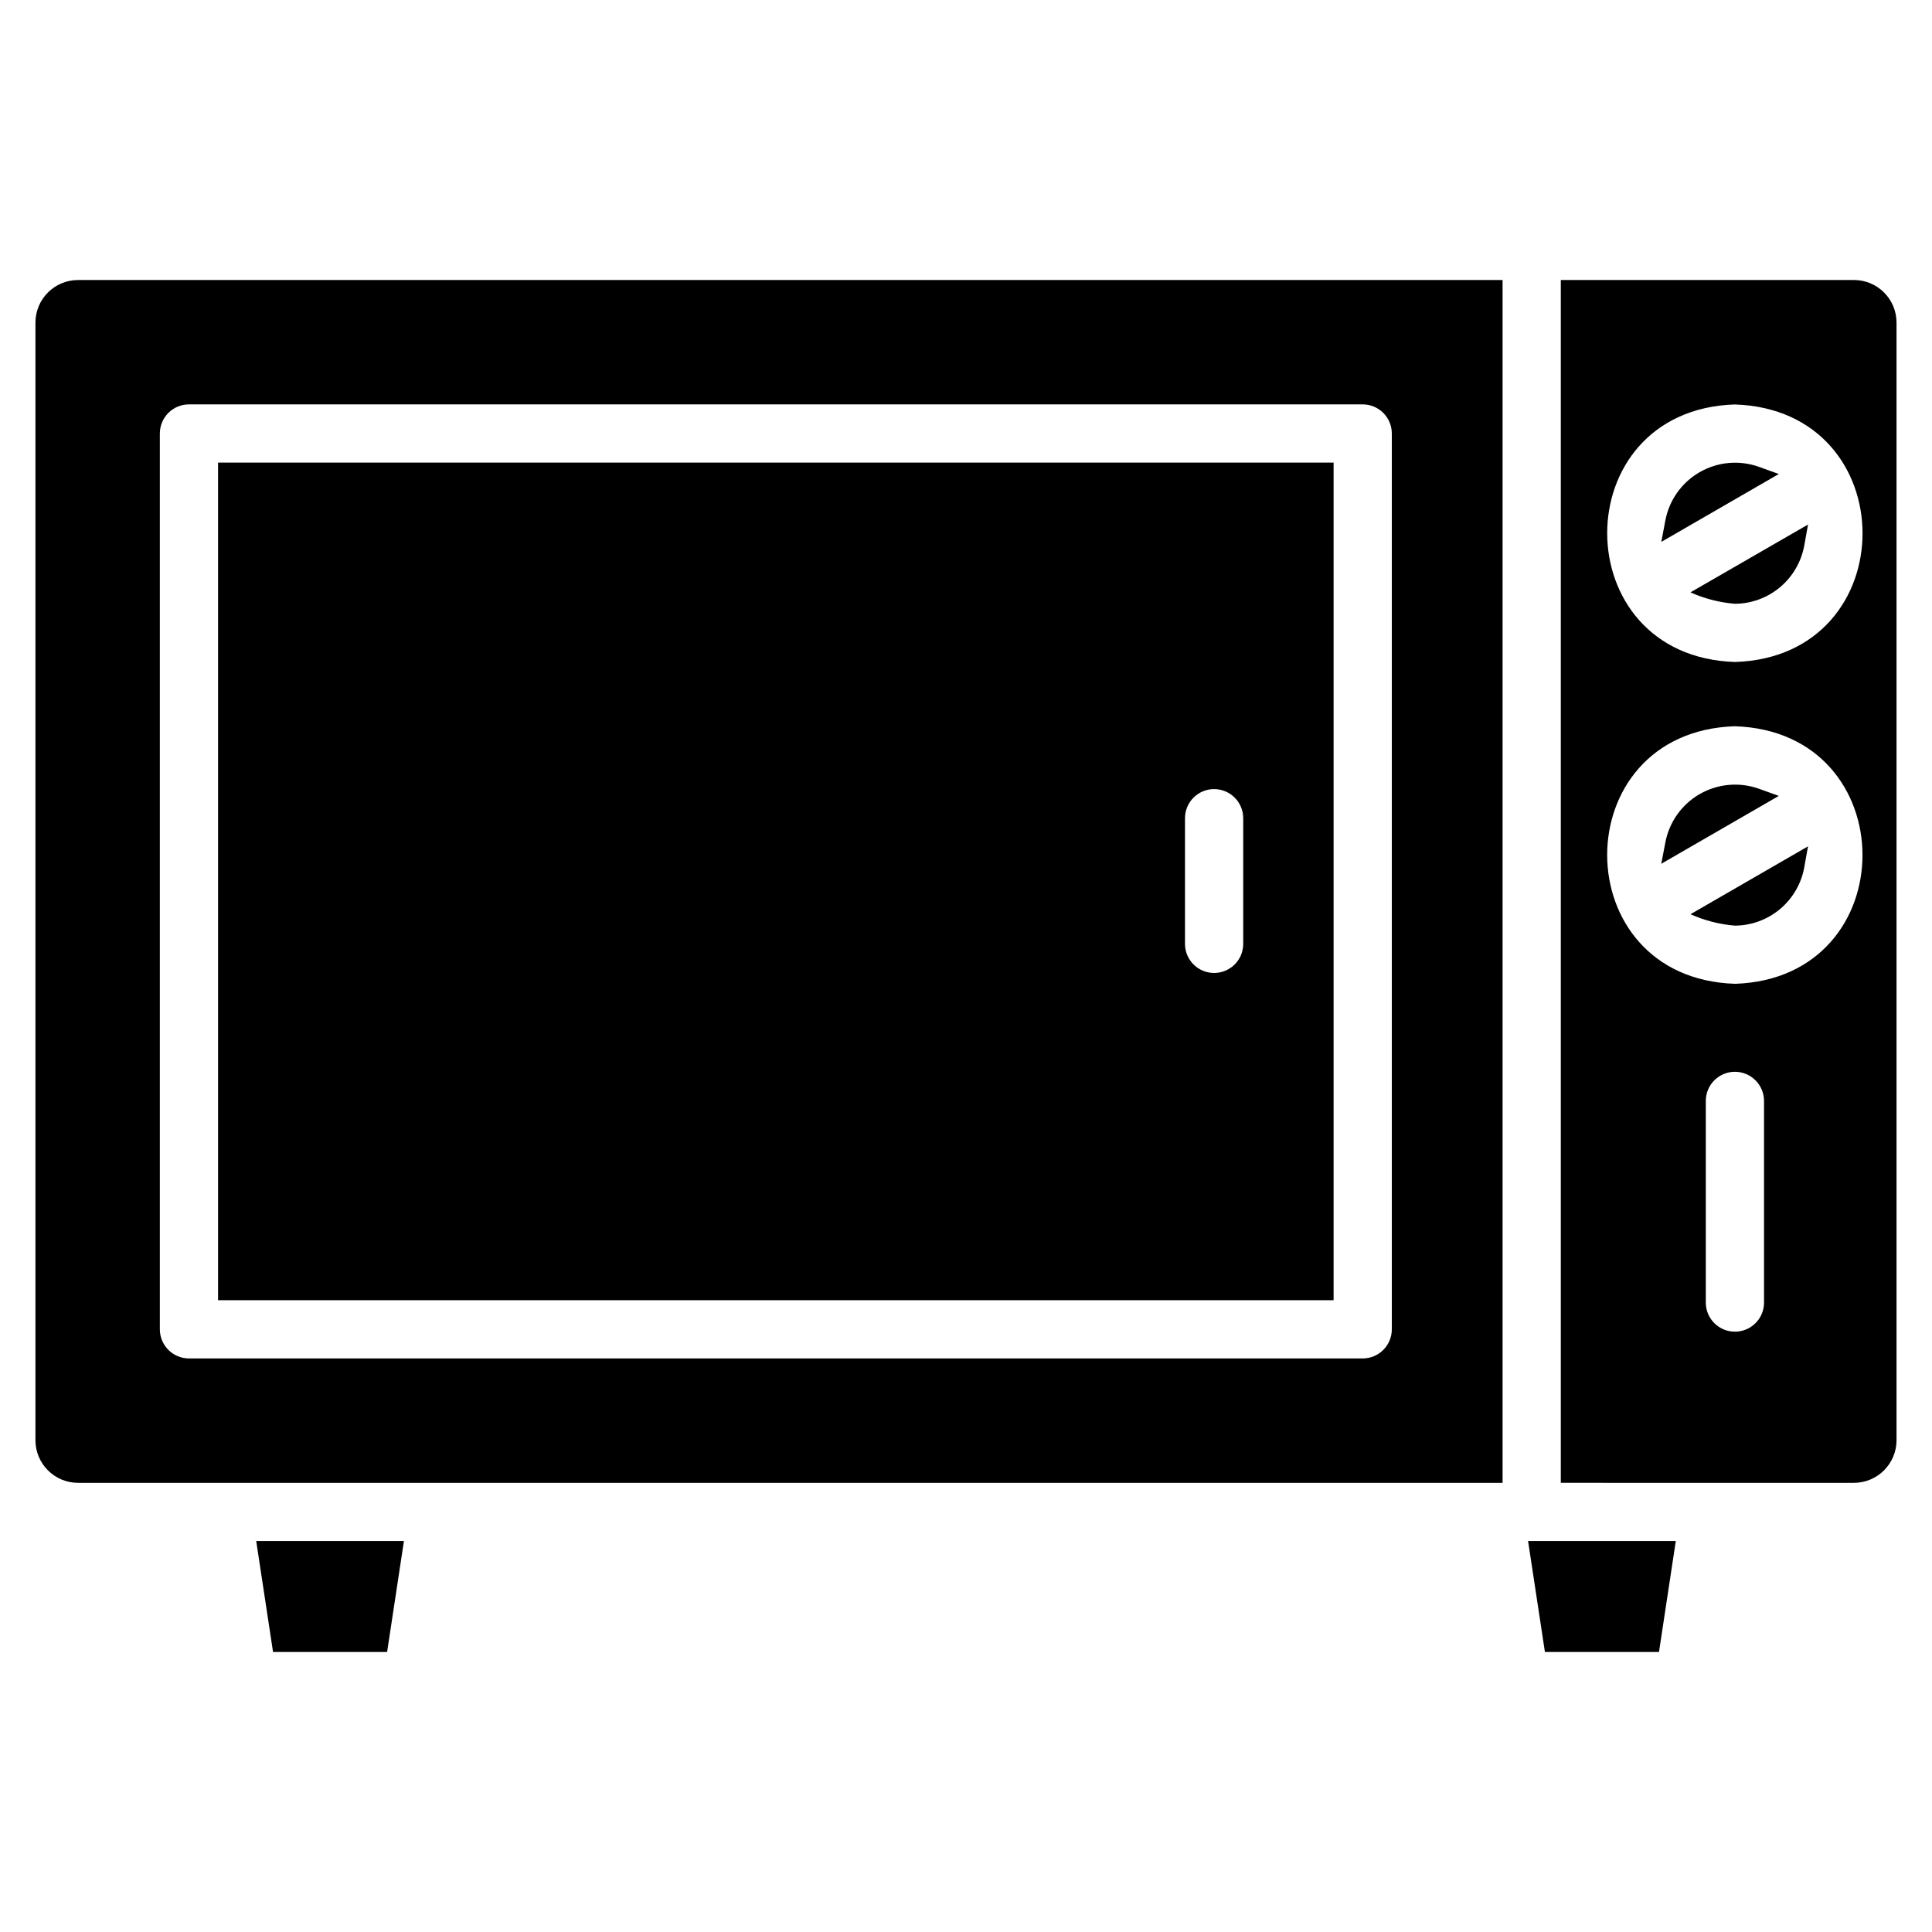 <?xml version="1.0" encoding="UTF-8"?>
<!-- Uploaded to: ICON Repo, www.svgrepo.com, Generator: ICON Repo Mixer Tools -->
<svg fill="#000000" width="800px" height="800px" version="1.1" viewBox="144 144 512 512" xmlns="http://www.w3.org/2000/svg">
 <path d="m553.42 581.79-4.465-29.402h39.148l-4.453 29.402zm-337.06 0-4.461-29.402h39.148l-4.461 29.402zm341.27-44.828v-318.76h77.684c6.223 0.004 11.273 5.047 11.285 11.273v296.21c-0.012 6.227-5.059 11.273-11.285 11.285zm46.137-108.93c-4.258 0.008-7.707 3.457-7.711 7.715v53.645c0.109 4.18 3.531 7.512 7.715 7.512 4.184 0 7.606-3.332 7.715-7.512v-53.645c-0.004-2.047-0.82-4.012-2.273-5.457-1.449-1.449-3.414-2.262-5.465-2.258zm-0.059-91.57c-45.121 1.488-45.031 66.863 0.129 68.254 45.062-1.508 44.965-66.883-0.148-68.254zm0-85.277c-45.113 1.48-45.023 66.867 0.133 68.246 45.078-1.477 44.977-66.863-0.156-68.246zm-439.03 285.78c-6.227-0.008-11.273-5.051-11.285-11.277v-296.21c0.012-6.227 5.059-11.27 11.285-11.273h377.52v318.76zm29.398-285.8c-4.258 0-7.711 3.453-7.715 7.715v237.4c0.004 4.262 3.457 7.715 7.715 7.719h311.06c4.258-0.008 7.707-3.457 7.711-7.719v-237.4c-0.004-4.258-3.453-7.711-7.711-7.715zm7.711 237.4v-221.97h295.63v221.97zm263.96-135.45c-4.258 0.008-7.707 3.457-7.711 7.715v33.496c0.109 4.184 3.531 7.516 7.715 7.516 4.184 0 7.606-3.332 7.715-7.516v-33.496c-0.004-4.258-3.457-7.711-7.719-7.715zm138.02 36.184c-4.066-0.332-8.043-1.355-11.77-3.023l31.145-17.988-0.996 5.559h0.004c-0.781 4.32-3.047 8.227-6.406 11.051-3.359 2.82-7.598 4.379-11.988 4.402zm-18.438-21.996c1.004-5.41 4.328-10.105 9.09-12.855 4.766-2.746 10.496-3.273 15.68-1.438l5.305 1.914-31.156 17.988zm18.422-63.297c-4.062-0.336-8.039-1.359-11.762-3.027l31.156-17.973-0.996 5.559c-0.785 4.316-3.051 8.223-6.41 11.043s-7.602 4.379-11.988 4.398zm-18.434-21.988v0.004c0.996-5.418 4.316-10.125 9.086-12.879 4.769-2.758 10.504-3.281 15.695-1.441l5.305 1.914-31.141 17.988z"/>
</svg>